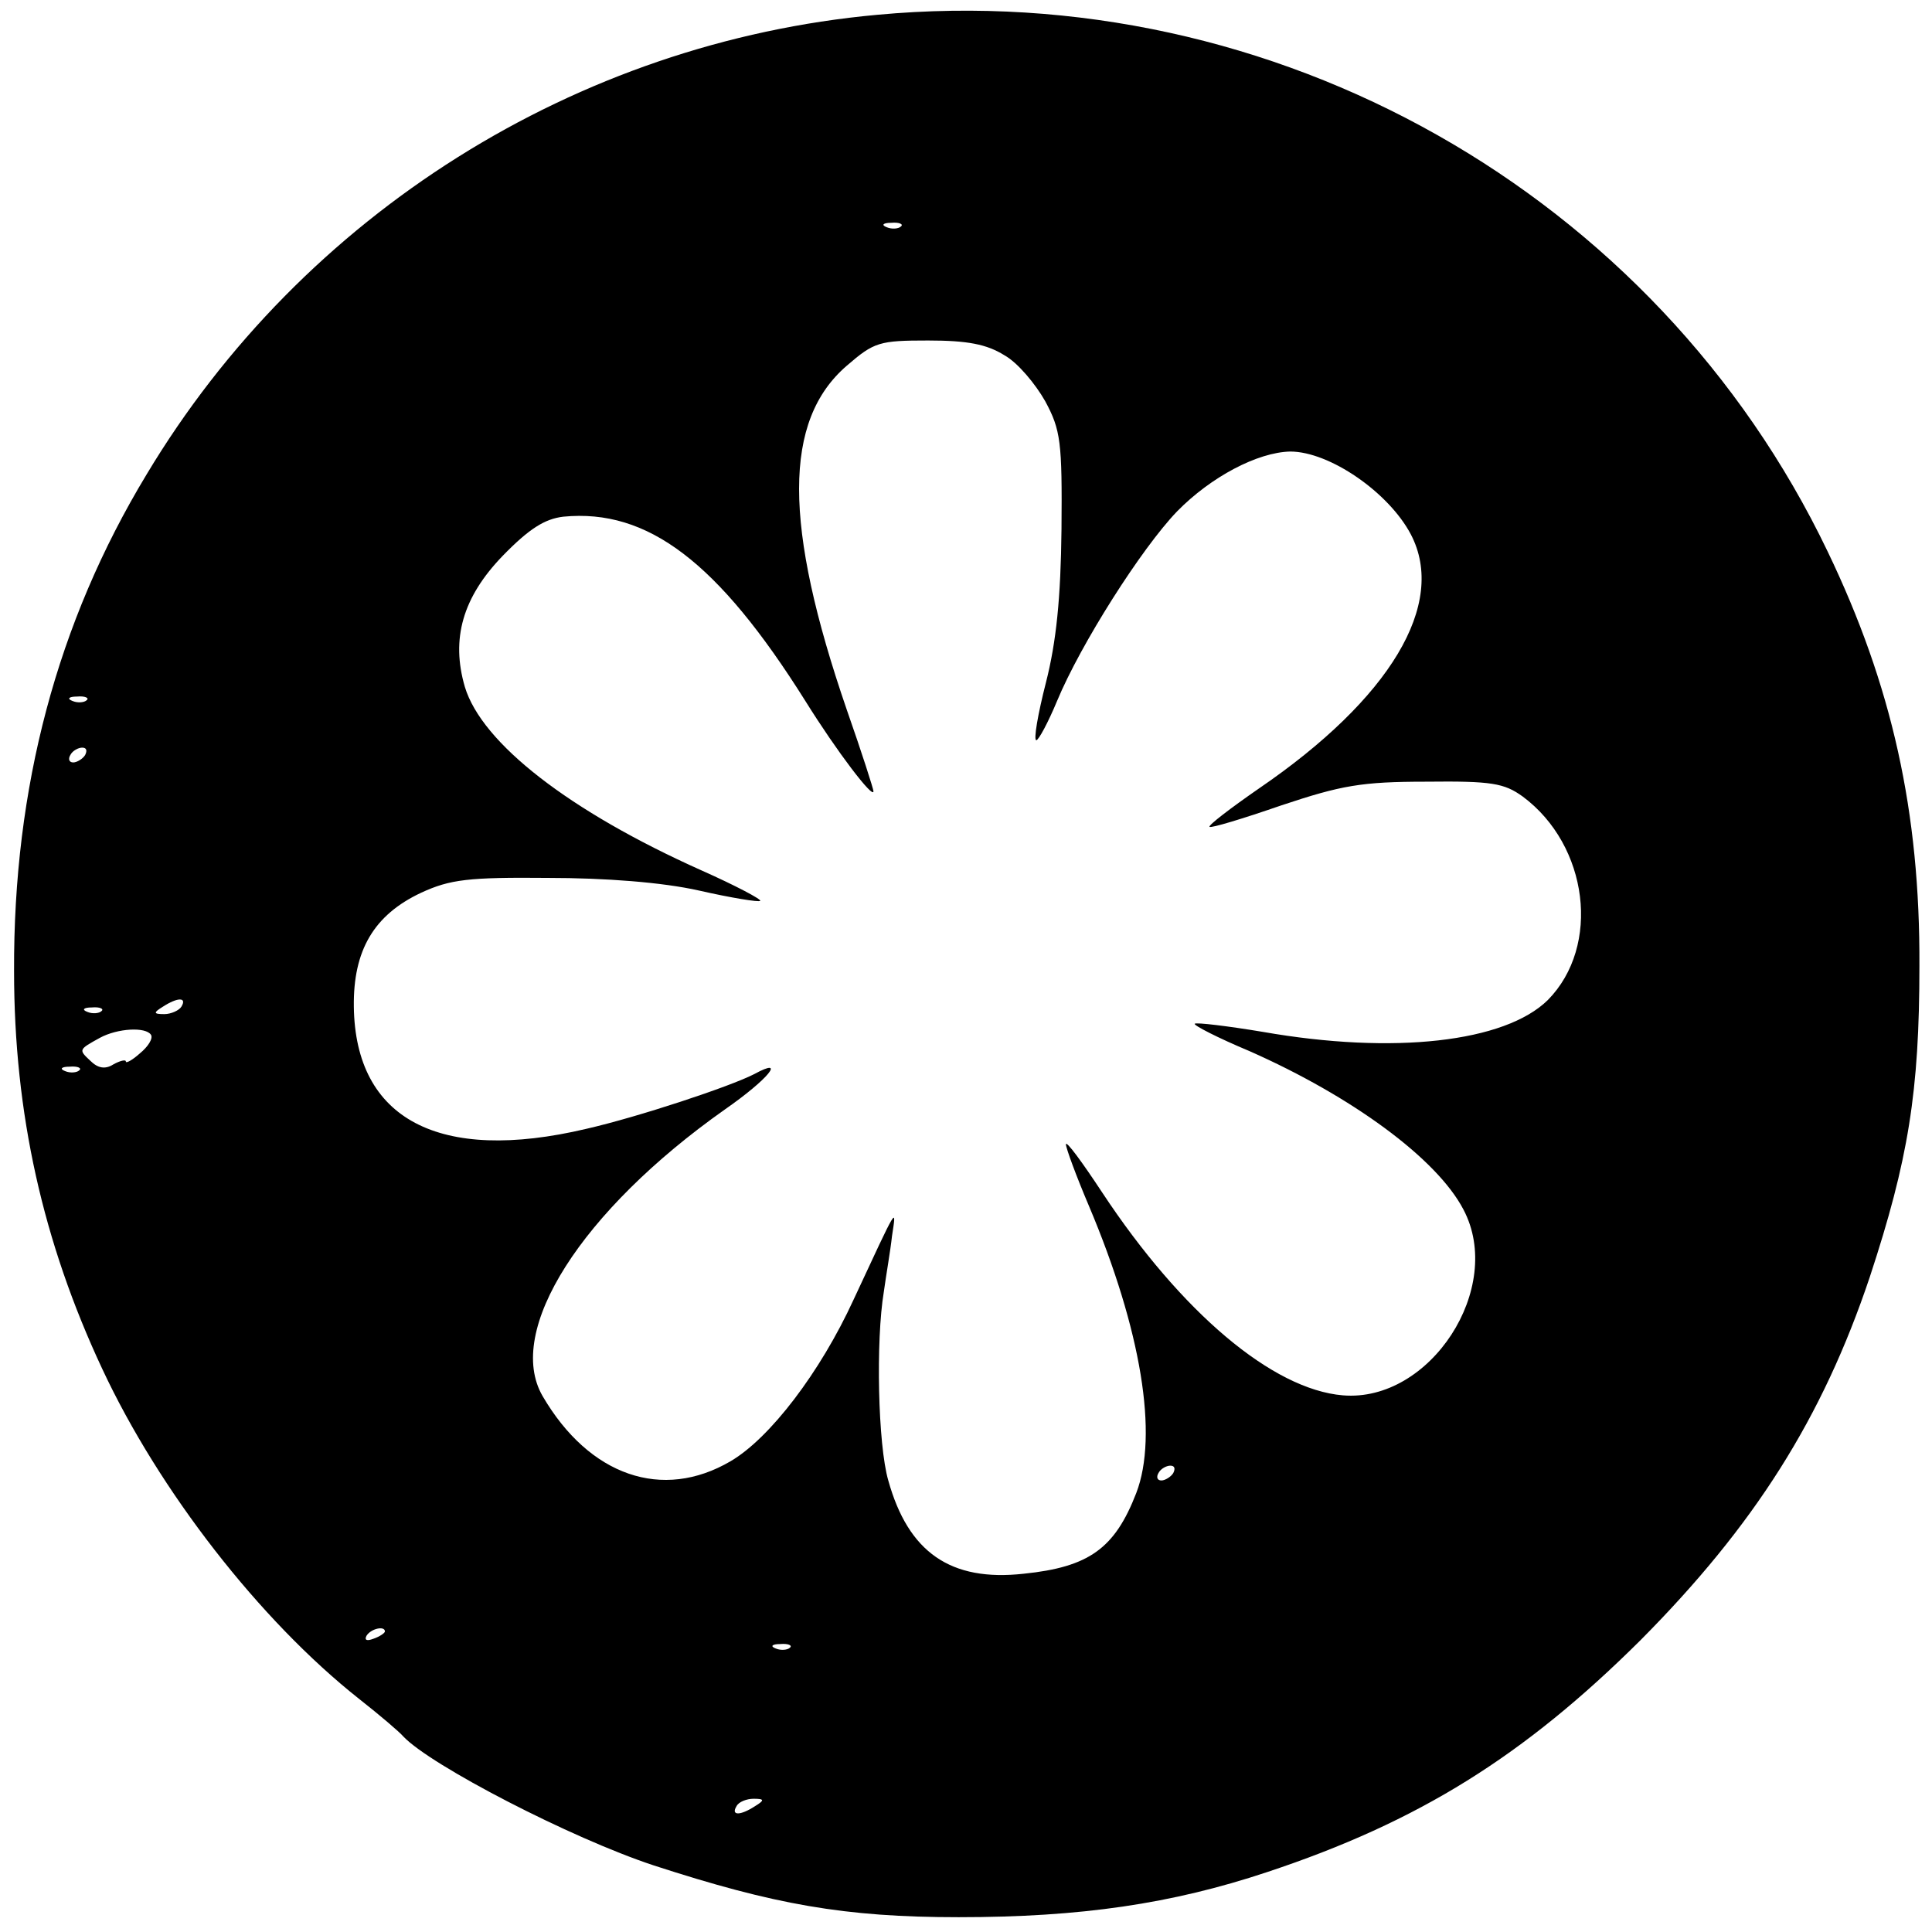 <?xml version="1.0" standalone="no"?>
<!DOCTYPE svg PUBLIC "-//W3C//DTD SVG 20010904//EN"
 "http://www.w3.org/TR/2001/REC-SVG-20010904/DTD/svg10.dtd">
<svg version="1.0" xmlns="http://www.w3.org/2000/svg"
 width="261pt" height="261pt" viewBox="0 0 261 261"
 preserveAspectRatio="xMidYMid meet">
<g transform="translate(0,261) scale(0.1,-0.1)"
fill="#000000" stroke="none">
<path d="M1185 2590 c-406 -37 -776 -269 -987 -621 -121 -200 -180 -423 -179
-671 0 -192 39 -366 119 -537 77 -165 213 -340 347 -446 28 -22 55 -45 60 -51
37 -39 226 -137 338 -174 163 -53 258 -70 412 -70 165 0 288 18 417 61 205 68
347 157 504 313 154 155 246 300 310 491 52 158 67 250 67 420 1 208 -37 379
-124 560 -232 484 -747 775 -1284 725z m32 -286 c-3 -3 -12 -4 -19 -1 -8 3 -5
6 6 6 11 1 17 -2 13 -5z m140 -174 c18 -10 42 -39 55 -62 21 -39 23 -55 22
-173 -1 -93 -7 -152 -21 -207 -11 -43 -17 -78 -13 -78 3 0 16 24 28 53 32 77
114 206 162 256 46 47 109 80 153 81 53 0 133 -55 163 -112 49 -94 -28 -222
-205 -343 -39 -27 -69 -50 -67 -52 2 -2 45 11 97 29 81 27 108 32 196 32 88 1
105 -2 130 -20 89 -66 106 -202 34 -275 -58 -57 -208 -74 -385 -43 -48 8 -90
13 -92 11 -2 -2 31 -19 74 -37 138 -61 253 -145 289 -214 56 -106 -45 -261
-163 -251 -95 8 -218 112 -325 274 -27 41 -49 71 -49 65 0 -5 14 -43 31 -83
71 -168 94 -310 64 -388 -29 -75 -64 -100 -152 -109 -99 -11 -156 29 -183 126
-14 48 -17 189 -6 255 3 22 9 56 11 75 6 40 9 45 -52 -86 -45 -98 -113 -187
-166 -218 -92 -54 -191 -20 -254 88 -51 88 52 250 246 387 59 41 84 72 40 48
-33 -17 -157 -58 -227 -74 -199 -47 -312 13 -314 165 -1 76 27 124 91 154 39
18 64 21 171 20 78 0 155 -6 204 -17 44 -10 81 -16 83 -14 2 2 -34 21 -79 41
-179 80 -297 172 -320 248 -19 65 -3 121 51 177 36 37 57 50 82 53 114 11 209
-61 327 -249 43 -69 92 -133 92 -122 0 3 -16 53 -36 110 -86 250 -86 391 0
465 37 32 44 34 110 34 53 0 79 -5 103 -20z m-1240 -466 c-3 -3 -12 -4 -19 -1
-8 3 -5 6 6 6 11 1 17 -2 13 -5z m-2 -74 c-3 -5 -11 -10 -16 -10 -6 0 -7 5 -4
10 3 6 11 10 16 10 6 0 7 -4 4 -10z m130 -340 c-3 -5 -14 -10 -23 -10 -15 0
-15 2 -2 10 20 13 33 13 25 0z m-108 -6 c-3 -3 -12 -4 -19 -1 -8 3 -5 6 6 6
11 1 17 -2 13 -5z m67 -32 c3 -5 -4 -16 -15 -25 -10 -9 -19 -14 -19 -11 0 3
-8 1 -17 -4 -11 -7 -21 -5 -31 5 -16 15 -16 15 13 31 24 13 62 15 69 4z m-97
-48 c-3 -3 -12 -4 -19 -1 -8 3 -5 6 6 6 11 1 17 -2 13 -5z m1478 -544 c-3 -5
-11 -10 -16 -10 -6 0 -7 5 -4 10 3 6 11 10 16 10 6 0 7 -4 4 -10z m-1065 -214
c0 -2 -7 -7 -16 -10 -8 -3 -12 -2 -9 4 6 10 25 14 25 6z m547 -22 c-3 -3 -12
-4 -19 -1 -8 3 -5 6 6 6 11 1 17 -2 13 -5z m-47 -214 c-20 -13 -33 -13 -25 0
3 6 14 10 23 10 15 0 15 -2 2 -10z"/>
</g>
</svg>
